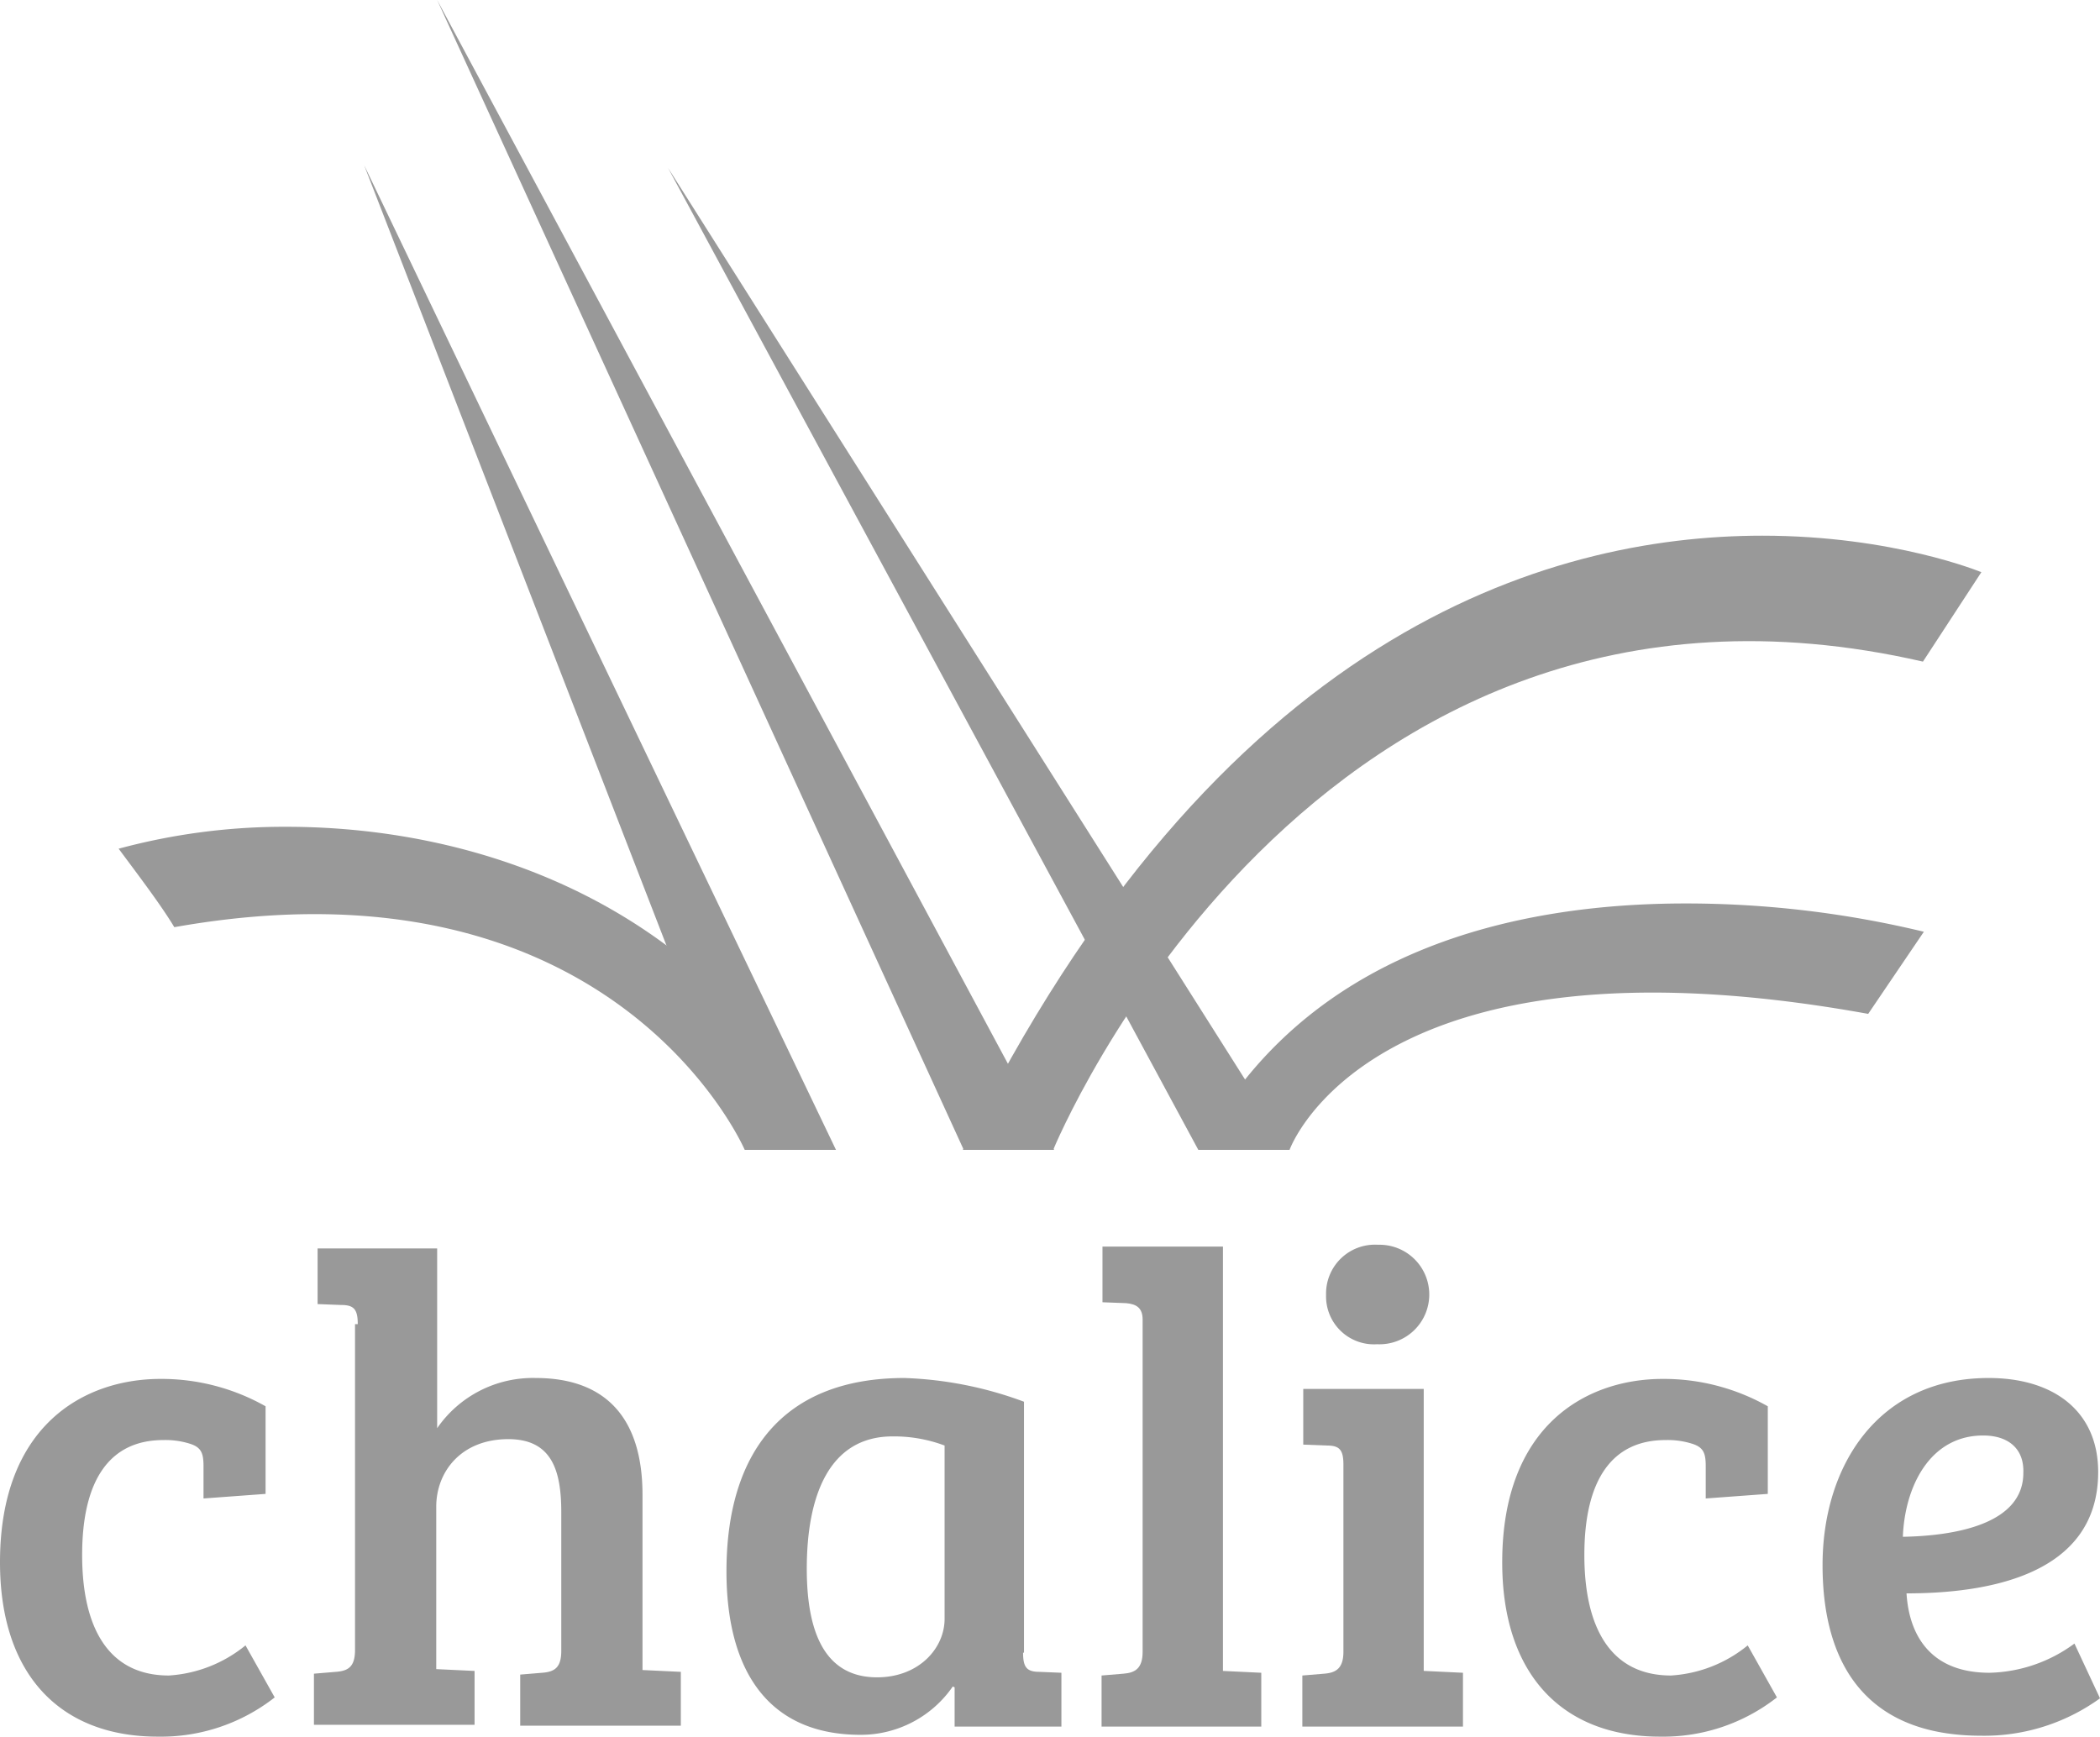 <?xml version="1.0" encoding="UTF-8"?> <svg xmlns="http://www.w3.org/2000/svg" xmlns:xlink="http://www.w3.org/1999/xlink" width="230.1" height="190.3" viewBox="0 0 230.1 190.3"><defs><linearGradient id="a" x1="-0.001" y1="0.5" x2="1" y2="0.5" gradientUnits="objectBoundingBox"><stop offset="0" stop-color="#999999"></stop><stop offset="1" stop-color="#999999"></stop></linearGradient><linearGradient id="b" x1="0.001" y1="0.5" x2="1" y2="0.5" xlink:href="#a"></linearGradient><linearGradient id="c" x1="0" y1="0.5" x2="0.999" y2="0.5" xlink:href="#a"></linearGradient><linearGradient id="d" x1="0" y1="0.5" x2="1.002" y2="0.5" xlink:href="#a"></linearGradient><linearGradient id="e" x1="0" y1="0.5" x2="1" y2="0.5" xlink:href="#a"></linearGradient><linearGradient id="f" x1="0" y1="0.5" x2="1" y2="0.5" xlink:href="#a"></linearGradient></defs><g transform="translate(-315.7 -187.5)"><path d="M407.3,313.5,355.6,205.6l41.8,107.9Z" fill="url(#a)"></path><path d="M431.2,313.5l-67.6-126,57.7,126Z" fill="url(#b)"></path><path d="M457,313.5,388.9,205.9,447,313.5Z" fill="url(#c)"></path><path d="M328.7,280.5c2,2.7,4.6,6.1,6.1,8.6,48.3-8.6,62.5,24.4,62.5,24.4h9.9c-13.2-26.7-38.8-35.4-60.1-35.4a69.5,69.5,0,0,0-18.4,2.4" fill="url(#d)"></path><path d="M421.2,313.5h9.9s28.2-68.9,95.3-53.5l6.4-9.8s-9.6-4-24-4c-23.6,0-59.8,10.7-87.6,67.3" fill="url(#e)"></path><path d="M447.1,313.5H457s8.8-24.8,63.4-14.9l6.1-9a111.293,111.293,0,0,0-26.1-3.1c-18.4,0-41.7,4.9-53.3,27" fill="url(#f)"></path><path d="M342.6,367.8l3.2,5.7a20.217,20.217,0,0,1-12.8,4.3c-10.8,0-17.3-6.9-17.3-19.1,0-15,9.2-20.1,17.6-20.1a23.167,23.167,0,0,1,11.5,3v9.6l-6.8.5v-3.5c0-1.4-.2-2.1-1.5-2.5a8.85,8.85,0,0,0-2.9-.4c-5.9,0-8.9,4.4-8.9,12.6,0,8,2.9,13.2,9.5,13.2A14.7,14.7,0,0,0,342.6,367.8Z" fill="#999999"></path><path d="M354.9,332.6c0-1.6-.4-2.1-1.8-2.1l-2.6-.1v-6.1h13.1V344a12.738,12.738,0,0,1,10.8-5.5c7.4,0,11.7,4.1,11.7,12.8v19.2l4.2.2v5.9H372.7V371l2.4-.2c1.4-.1,2.1-.6,2.1-2.4V353.2c0-4.5-1-8-5.8-8-5.2,0-7.9,3.6-7.9,7.4v17.8l4.2.2v5.9H350.1v-5.6l2.4-.2c1.4-.1,2.1-.6,2.1-2.4V332.6Z" fill="#999999"></path><path d="M427.8,368.6c0,1.6.4,2.1,1.8,2.1l2.4.1v5.9H420.3v-4.3l-.2-.1a12.243,12.243,0,0,1-10.1,5.3c-10.4,0-14.7-7.4-14.7-17.9,0-13,6.2-21.2,19.5-21.2a41.431,41.431,0,0,1,13.1,2.6v27.5Zm-8.6-22.7a15.766,15.766,0,0,0-5.7-1c-7,0-9.4,6.6-9.4,14.5,0,6.1,1.5,11.9,7.7,11.9,4.6,0,7.4-3.2,7.4-6.4Z" fill="#999999"></path><path d="M449.7,370.6l4.2.2v5.9H436.4v-5.6l2.4-.2c1.3-.1,2.1-.6,2.1-2.4V332.1c0-1.3-.7-1.7-1.8-1.8l-2.6-.1v-6.1h13.2v46.5Z" fill="#999999"></path><path d="M471.8,370.6l4.2.2v5.9H458.4v-5.6l2.4-.2c1.3-.1,2.1-.6,2.1-2.4V348c0-1.6-.4-2.1-1.8-2.1l-2.6-.1v-6.1h13.2v30.9Zm-5.1-46.7a5.454,5.454,0,1,1-.1,10.9,5.252,5.252,0,0,1-5.6-5.4A5.357,5.357,0,0,1,466.7,323.9Z" fill="#999999"></path><path d="M507.2,367.8l3.2,5.7a20.217,20.217,0,0,1-12.8,4.3c-10.8,0-17.3-6.9-17.3-19.1,0-15,9.2-20.1,17.6-20.1a23.167,23.167,0,0,1,11.5,3v9.6l-6.8.5v-3.5c0-1.4-.2-2.1-1.5-2.5a8.85,8.85,0,0,0-2.9-.4c-5.9,0-8.9,4.4-8.9,12.6,0,8,2.9,13.2,9.5,13.2A14.7,14.7,0,0,0,507.2,367.8Z" fill="#999999"></path><path d="M545.6,348.8c0,11.4-12.3,13.3-21,13.3.3,4.8,2.8,8.7,9.1,8.7a16.264,16.264,0,0,0,9.3-3.2l2.8,6a21.648,21.648,0,0,1-13,4.1c-12.5,0-17.4-7.7-17.4-18.7,0-10.9,6.1-20.5,18.2-20.5C540.8,338.5,545.6,342.2,545.6,348.8Zm-12.6-4c-5.9,0-8.6,5.7-8.8,11.1,5.5-.1,13.2-1.3,13.2-7C537.5,346.2,535.7,344.8,533,344.8Z" fill="#999999"></path></g></svg> 